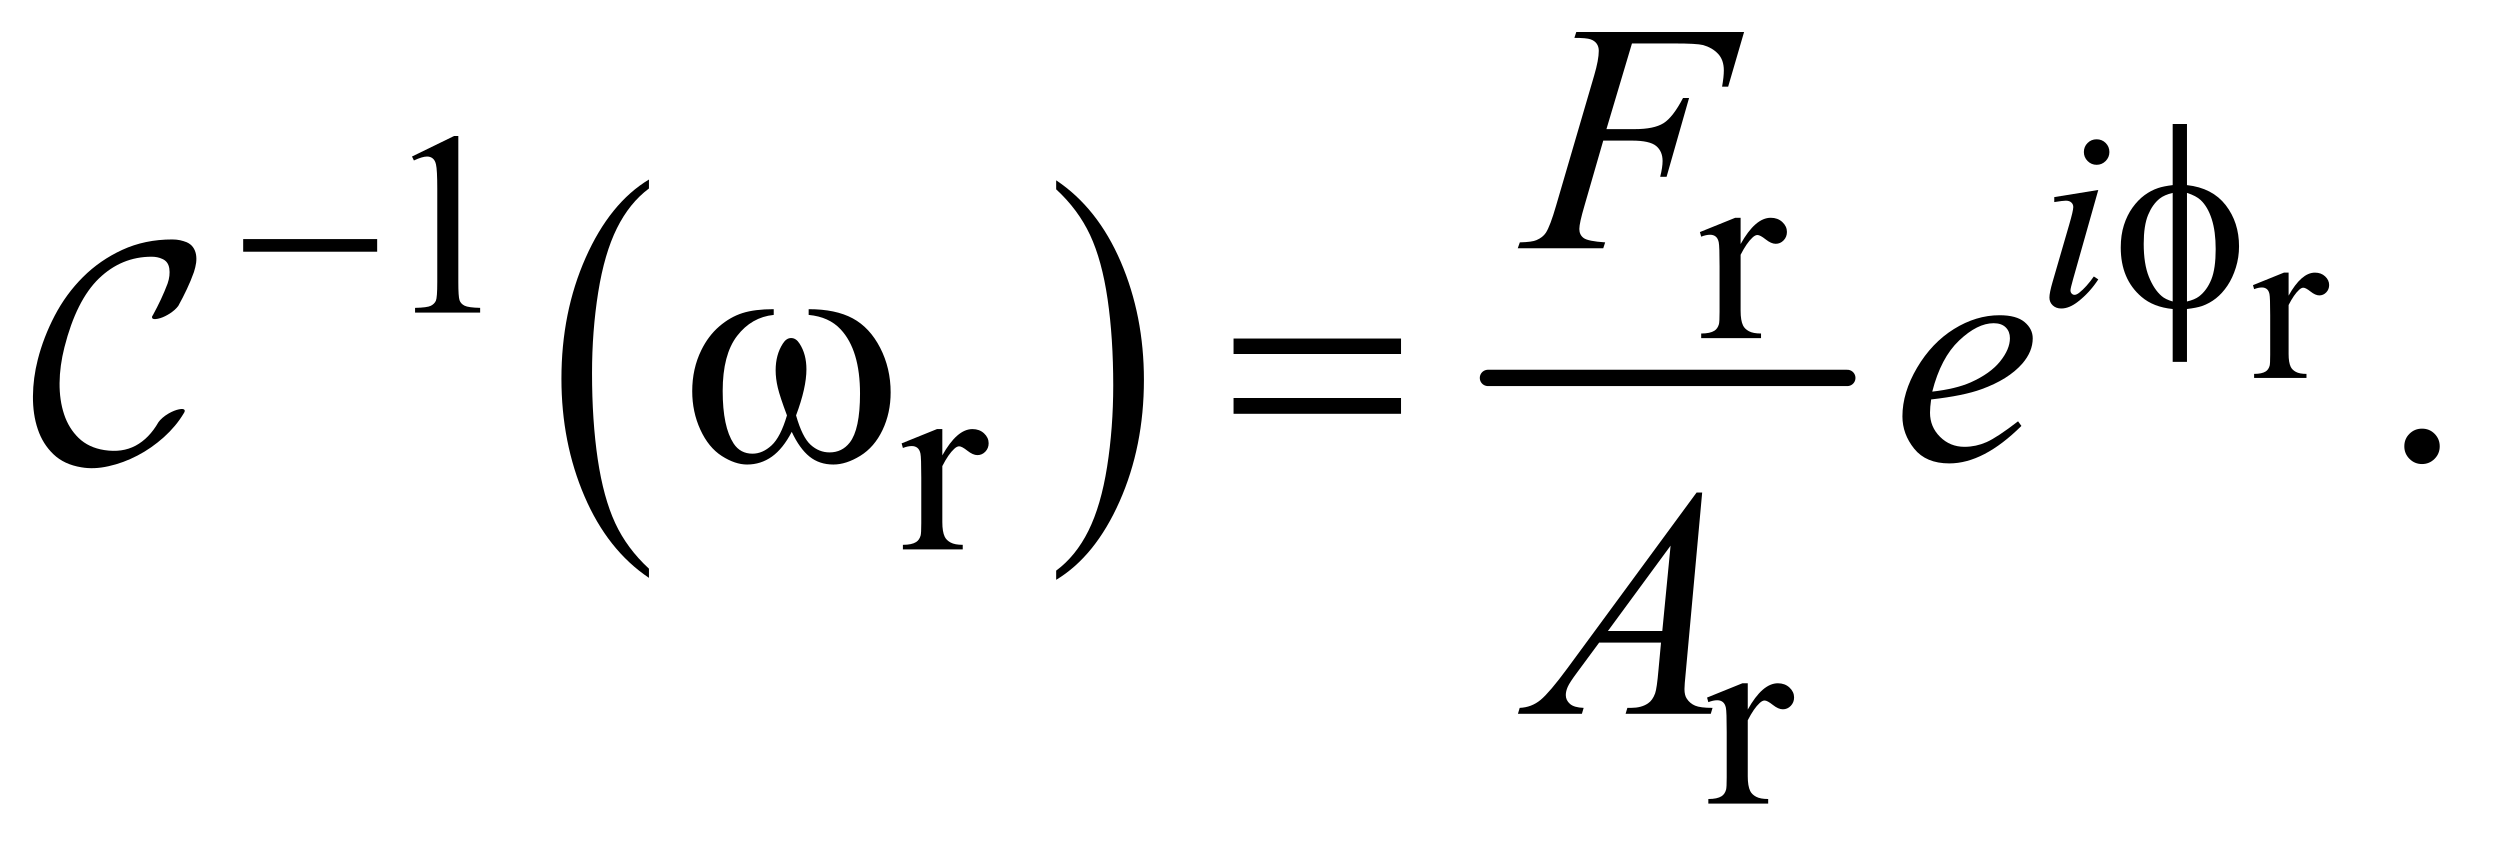 <?xml version="1.0" encoding="UTF-8"?>
<!DOCTYPE svg PUBLIC '-//W3C//DTD SVG 1.0//EN'
          'http://www.w3.org/TR/2001/REC-SVG-20010904/DTD/svg10.dtd'>
<svg stroke-dasharray="none" shape-rendering="auto" xmlns="http://www.w3.org/2000/svg" font-family="'Dialog'" text-rendering="auto" width="120" fill-opacity="1" color-interpolation="auto" color-rendering="auto" preserveAspectRatio="xMidYMid meet" font-size="12px" viewBox="0 0 120 41" fill="black" xmlns:xlink="http://www.w3.org/1999/xlink" stroke="black" image-rendering="auto" stroke-miterlimit="10" stroke-linecap="square" stroke-linejoin="miter" font-style="normal" stroke-width="1" height="41" stroke-dashoffset="0" font-weight="normal" stroke-opacity="1"
><!--Generated by the Batik Graphics2D SVG Generator--><defs id="genericDefs"
  /><g
  ><defs id="defs1"
    ><clipPath clipPathUnits="userSpaceOnUse" id="clipPath1"
      ><path d="M0.666 2.916 L76.475 2.916 L76.475 28.575 L0.666 28.575 L0.666 2.916 Z"
      /></clipPath
      ><clipPath clipPathUnits="userSpaceOnUse" id="clipPath2"
      ><path d="M21.267 93.176 L21.267 912.949 L2443.293 912.949 L2443.293 93.176 Z"
      /></clipPath
      ><clipPath clipPathUnits="userSpaceOnUse" id="clipPath3"
      ><path d="M0.666 2.916 L0.666 28.575 L76.475 28.575 L76.475 2.916 Z"
      /></clipPath
    ></defs
    ><g transform="scale(1.576,1.576) translate(-0.666,-2.916) matrix(0.031,0,0,0.031,0,0)"
    ><path d="M659.062 652.781 L659.062 661.797 Q618.406 634.516 595.742 581.703 Q573.078 528.891 573.078 466.125 Q573.078 400.828 596.914 347.18 Q620.75 293.531 659.062 270.438 L659.062 279.25 Q639.906 293.531 627.602 318.305 Q615.297 343.078 609.219 381.188 Q603.141 419.297 603.141 460.656 Q603.141 507.484 608.75 545.273 Q614.359 583.062 625.883 607.945 Q637.406 632.828 659.062 652.781 Z" stroke="none" clip-path="url(#clipPath2)"
    /></g
    ><g transform="matrix(0.049,0,0,0.049,-1.049,-4.596)"
    ><path d="M1056.016 279.25 L1056.016 270.438 Q1096.656 297.516 1119.32 350.32 Q1141.984 403.125 1141.984 465.906 Q1141.984 531.203 1118.156 584.953 Q1094.328 638.703 1056.016 661.797 L1056.016 652.781 Q1075.328 638.5 1087.633 613.727 Q1099.938 588.953 1105.93 550.945 Q1111.922 512.938 1111.922 471.375 Q1111.922 424.75 1106.398 386.852 Q1100.875 348.953 1089.266 324.078 Q1077.656 299.203 1056.016 279.25 Z" stroke="none" clip-path="url(#clipPath2)"
    /></g
    ><g stroke-width="16" transform="matrix(0.049,0,0,0.049,-1.049,-4.596)" stroke-linejoin="round" stroke-linecap="round"
    ><line y2="464" fill="none" x1="1479" clip-path="url(#clipPath2)" x2="1831" y1="464"
    /></g
    ><g transform="matrix(0.049,0,0,0.049,-1.049,-4.596)"
    ><path d="M2263.312 360.859 L2263.312 383.391 Q2275.891 360.859 2289.125 360.859 Q2295.141 360.859 2299.078 364.523 Q2303.016 368.188 2303.016 373 Q2303.016 377.266 2300.172 380.219 Q2297.328 383.172 2293.391 383.172 Q2289.562 383.172 2284.805 379.398 Q2280.047 375.625 2277.75 375.625 Q2275.781 375.625 2273.484 377.812 Q2268.562 382.297 2263.312 392.578 L2263.312 440.594 Q2263.312 448.906 2265.391 453.172 Q2266.812 456.125 2270.422 458.094 Q2274.031 460.062 2280.812 460.062 L2280.812 464 L2229.516 464 L2229.516 460.062 Q2237.172 460.062 2240.891 457.656 Q2243.625 455.906 2244.719 452.078 Q2245.266 450.219 2245.266 441.469 L2245.266 402.641 Q2245.266 385.141 2244.555 381.805 Q2243.844 378.469 2241.93 376.938 Q2240.016 375.406 2237.172 375.406 Q2233.781 375.406 2229.516 377.047 L2228.422 373.109 L2258.719 360.859 L2263.312 360.859 Z" stroke="none" clip-path="url(#clipPath2)"
    /></g
    ><g transform="matrix(0.049,0,0,0.049,-1.049,-4.596)"
    ><path d="M425 247.125 L466.25 227 L470.375 227 L470.375 370.125 Q470.375 384.375 471.562 387.875 Q472.75 391.375 476.5 393.25 Q480.25 395.125 491.75 395.375 L491.75 400 L428 400 L428 395.375 Q440 395.125 443.5 393.312 Q447 391.5 448.375 388.438 Q449.75 385.375 449.75 370.125 L449.75 278.625 Q449.75 260.125 448.5 254.875 Q447.625 250.875 445.312 249 Q443 247.125 439.75 247.125 Q435.125 247.125 426.875 251 L425 247.125 Z" stroke="none" clip-path="url(#clipPath2)"
    /></g
    ><g transform="matrix(0.049,0,0,0.049,-1.049,-4.596)"
    ><path d="M1726.5 307.125 L1726.5 332.875 Q1740.875 307.125 1756 307.125 Q1762.875 307.125 1767.375 311.312 Q1771.875 315.5 1771.875 321 Q1771.875 325.875 1768.625 329.25 Q1765.375 332.625 1760.875 332.625 Q1756.5 332.625 1751.062 328.312 Q1745.625 324 1743 324 Q1740.75 324 1738.125 326.5 Q1732.5 331.625 1726.5 343.375 L1726.5 398.25 Q1726.5 407.75 1728.875 412.625 Q1730.5 416 1734.625 418.25 Q1738.75 420.5 1746.5 420.5 L1746.5 425 L1687.875 425 L1687.875 420.5 Q1696.625 420.5 1700.875 417.75 Q1704 415.75 1705.25 411.375 Q1705.875 409.25 1705.875 399.25 L1705.875 354.875 Q1705.875 334.875 1705.062 331.062 Q1704.25 327.25 1702.062 325.5 Q1699.875 323.75 1696.625 323.75 Q1692.75 323.75 1687.875 325.625 L1686.625 321.125 L1721.25 307.125 L1726.5 307.125 Z" stroke="none" clip-path="url(#clipPath2)"
    /></g
    ><g transform="matrix(0.049,0,0,0.049,-1.049,-4.596)"
    ><path d="M944.5 514.125 L944.5 539.875 Q958.875 514.125 974 514.125 Q980.875 514.125 985.375 518.312 Q989.875 522.5 989.875 528 Q989.875 532.875 986.625 536.25 Q983.375 539.625 978.875 539.625 Q974.5 539.625 969.062 535.312 Q963.625 531 961 531 Q958.75 531 956.125 533.5 Q950.5 538.625 944.5 550.375 L944.5 605.25 Q944.5 614.75 946.875 619.625 Q948.5 623 952.625 625.25 Q956.75 627.5 964.5 627.5 L964.5 632 L905.875 632 L905.875 627.5 Q914.625 627.5 918.875 624.75 Q922 622.75 923.25 618.375 Q923.875 616.25 923.875 606.25 L923.875 561.875 Q923.875 541.875 923.062 538.062 Q922.25 534.25 920.062 532.5 Q917.875 530.75 914.625 530.75 Q910.75 530.75 905.875 532.625 L904.625 528.125 L939.25 514.125 L944.5 514.125 Z" stroke="none" clip-path="url(#clipPath2)"
    /></g
    ><g transform="matrix(0.049,0,0,0.049,-1.049,-4.596)"
    ><path d="M1733.5 763.125 L1733.5 788.875 Q1747.875 763.125 1763 763.125 Q1769.875 763.125 1774.375 767.312 Q1778.875 771.5 1778.875 777 Q1778.875 781.875 1775.625 785.25 Q1772.375 788.625 1767.875 788.625 Q1763.5 788.625 1758.062 784.312 Q1752.625 780 1750 780 Q1747.75 780 1745.125 782.5 Q1739.5 787.625 1733.5 799.375 L1733.5 854.25 Q1733.5 863.75 1735.875 868.625 Q1737.5 872 1741.625 874.25 Q1745.75 876.5 1753.5 876.5 L1753.5 881 L1694.875 881 L1694.875 876.5 Q1703.625 876.5 1707.875 873.75 Q1711 871.75 1712.25 867.375 Q1712.875 865.25 1712.875 855.25 L1712.875 810.875 Q1712.875 790.875 1712.062 787.062 Q1711.25 783.25 1709.062 781.5 Q1706.875 779.75 1703.625 779.75 Q1699.75 779.75 1694.875 781.625 L1693.625 777.125 L1728.25 763.125 L1733.5 763.125 Z" stroke="none" clip-path="url(#clipPath2)"
    /></g
    ><g transform="matrix(0.049,0,0,0.049,-1.049,-4.596)"
    ><path d="M2394 513.688 Q2401.344 513.688 2406.344 518.766 Q2411.344 523.844 2411.344 531.031 Q2411.344 538.219 2406.266 543.297 Q2401.188 548.375 2394 548.375 Q2386.812 548.375 2381.734 543.297 Q2376.656 538.219 2376.656 531.031 Q2376.656 523.688 2381.734 518.688 Q2386.812 513.688 2394 513.688 Z" stroke="none" clip-path="url(#clipPath2)"
    /></g
    ><g transform="matrix(0.049,0,0,0.049,-1.049,-4.596)"
    ><path d="M2075.25 230.25 Q2080.5 230.25 2084.125 233.875 Q2087.75 237.5 2087.75 242.75 Q2087.75 247.875 2084.062 251.562 Q2080.375 255.25 2075.25 255.25 Q2070.125 255.25 2066.438 251.562 Q2062.75 247.875 2062.75 242.75 Q2062.75 237.5 2066.375 233.875 Q2070 230.25 2075.25 230.25 ZM2076.875 279.875 L2052.125 367.5 Q2049.625 376.375 2049.625 378.125 Q2049.625 380.125 2050.812 381.375 Q2052 382.625 2053.625 382.625 Q2055.5 382.625 2058.125 380.625 Q2065.25 375 2072.5 364.625 L2076.875 367.5 Q2068.375 380.5 2056.875 389.375 Q2048.375 396 2040.625 396 Q2035.5 396 2032.25 392.938 Q2029 389.875 2029 385.25 Q2029 380.625 2032.125 369.875 L2048.375 313.875 Q2052.375 300.125 2052.375 296.625 Q2052.375 293.875 2050.438 292.125 Q2048.5 290.375 2045.125 290.375 Q2042.375 290.375 2033.75 291.75 L2033.75 286.875 L2076.875 279.875 Z" stroke="none" clip-path="url(#clipPath2)"
    /></g
    ><g transform="matrix(0.049,0,0,0.049,-1.049,-4.596)"
    ><path d="M1620.062 136.375 L1595.062 220.281 L1622.875 220.281 Q1641.625 220.281 1650.922 214.5 Q1660.219 208.719 1670.062 189.812 L1676 189.812 L1653.969 267 L1647.719 267 Q1650.062 257.625 1650.062 251.531 Q1650.062 242 1643.734 236.766 Q1637.406 231.531 1620.062 231.531 L1591.938 231.531 L1573.5 295.438 Q1568.5 312.469 1568.5 318.094 Q1568.5 323.875 1572.797 327 Q1577.094 330.125 1593.812 331.219 L1591.938 337 L1508.188 337 L1510.219 331.219 Q1522.406 330.906 1526.469 329.031 Q1532.719 326.375 1535.688 321.844 Q1539.906 315.438 1545.688 295.438 L1583.031 167.781 Q1587.562 152.312 1587.562 143.562 Q1587.562 139.5 1585.531 136.609 Q1583.5 133.719 1579.516 132.312 Q1575.531 130.906 1563.656 130.906 L1565.531 125.125 L1729.906 125.125 L1714.281 178.719 L1708.344 178.719 Q1710.062 169.031 1710.062 162.781 Q1710.062 152.469 1704.359 146.453 Q1698.656 140.438 1689.75 137.938 Q1683.5 136.375 1661.781 136.375 L1620.062 136.375 Z" stroke="none" clip-path="url(#clipPath2)"
    /></g
    ><g transform="matrix(0.049,0,0,0.049,-1.049,-4.596)"
    ><path d="M1913.125 485.094 Q1912.031 492.906 1912.031 498.062 Q1912.031 511.969 1921.875 521.734 Q1931.719 531.5 1945.781 531.5 Q1957.031 531.5 1967.422 526.891 Q1977.812 522.281 1998.281 506.5 L2001.562 511.031 Q1964.531 547.75 1930.938 547.75 Q1908.125 547.75 1896.562 533.375 Q1885 519 1885 501.656 Q1885 478.375 1899.375 454 Q1913.75 429.625 1935.469 416.109 Q1957.188 402.594 1980.156 402.594 Q1996.719 402.594 2004.688 409.312 Q2012.656 416.031 2012.656 425.25 Q2012.656 438.219 2002.344 450.094 Q1988.75 465.562 1962.344 475.094 Q1944.844 481.5 1913.125 485.094 ZM1914.219 477.438 Q1937.344 474.781 1951.875 468.375 Q1971.094 459.781 1980.703 447.828 Q1990.312 435.875 1990.312 425.094 Q1990.312 418.531 1986.172 414.469 Q1982.031 410.406 1974.375 410.406 Q1958.438 410.406 1940.547 427.359 Q1922.656 444.312 1914.219 477.438 Z" stroke="none" clip-path="url(#clipPath2)"
    /></g
    ><g transform="matrix(0.049,0,0,0.049,-1.049,-4.596)"
    ><path d="M1688.844 576.281 L1672.75 752.531 Q1671.5 764.875 1671.5 768.781 Q1671.5 775.031 1673.844 778.312 Q1676.812 782.844 1681.891 785.031 Q1686.969 787.219 1699 787.219 L1697.281 793 L1613.844 793 L1615.562 787.219 L1619.156 787.219 Q1629.312 787.219 1635.719 782.844 Q1640.25 779.875 1642.75 773 Q1644.469 768.156 1646.031 750.188 L1648.531 723.312 L1587.906 723.312 L1566.344 752.531 Q1559 762.375 1557.125 766.672 Q1555.25 770.969 1555.25 774.719 Q1555.25 779.719 1559.312 783.312 Q1563.375 786.906 1572.75 787.219 L1571.031 793 L1508.375 793 L1510.094 787.219 Q1521.656 786.75 1530.484 779.484 Q1539.312 772.219 1556.812 748.469 L1683.375 576.281 L1688.844 576.281 ZM1657.906 628.312 L1596.5 711.906 L1649.781 711.906 L1657.906 628.312 Z" stroke="none" clip-path="url(#clipPath2)"
    /></g
    ><g transform="matrix(0.049,0,0,0.049,-1.049,-4.596)"
    ><path d="M2163.75 275.125 Q2188.625 277.875 2201.688 294.75 Q2214.75 311.625 2214.75 335.125 Q2214.75 345.875 2211.625 355.938 Q2208.5 366 2203.438 373.562 Q2198.375 381.125 2192.125 386.062 Q2185.875 391 2178.375 393.625 Q2173.125 395.375 2163.75 396.5 L2163.75 448.25 L2149.75 448.25 L2149.75 396.5 Q2130.875 394.625 2119.25 384.625 Q2098.875 367.25 2098.875 336.25 Q2098.875 324 2102 314.25 Q2105.125 304.5 2110.438 297.125 Q2115.75 289.75 2122.062 285.062 Q2128.375 280.375 2135.5 278 Q2140.625 276.25 2149.75 275.125 L2149.75 215.25 L2163.75 215.25 L2163.75 275.125 ZM2149.75 282.75 Q2141.5 284.75 2137.125 288.25 Q2130 293.875 2125.688 304.312 Q2121.375 314.75 2121.375 332.625 Q2121.375 352.375 2126.438 364.938 Q2131.5 377.5 2139 383.875 Q2142.5 387 2149.75 389.125 L2149.75 282.75 ZM2163.75 389.125 Q2171.375 387.375 2175.625 384.125 Q2183.375 378.125 2187.625 367.5 Q2191.875 356.875 2191.875 337.875 Q2191.875 320.5 2188 308.438 Q2184.125 296.375 2177.25 289.875 Q2172.75 285.625 2163.75 282.75 L2163.75 389.125 Z" stroke="none" clip-path="url(#clipPath2)"
    /></g
    ><g transform="matrix(0.049,0,0,0.049,-1.049,-4.596)"
    ><path d="M259.625 328 L390.875 328 L390.875 340.375 L259.625 340.375 L259.625 328 Z" stroke="none" clip-path="url(#clipPath2)"
    /></g
    ><g transform="matrix(0.049,0,0,0.049,-1.049,-4.596)"
    ><path d="M813.562 402.281 L813.562 396.656 Q839.969 396.656 856.688 405.641 Q873.406 414.625 883.641 434.547 Q893.875 454.469 893.875 478.219 Q893.875 498.375 885.906 515.094 Q877.938 531.812 864.109 540.328 Q850.281 548.844 837.781 548.844 Q824.031 548.844 814.344 541.031 Q804.656 533.219 797 516.812 Q788.406 533.375 777.547 541.109 Q766.688 548.844 753.25 548.844 Q741.531 548.844 728.484 540.484 Q715.438 532.125 707.469 514.703 Q699.5 497.281 699.5 476.969 Q699.5 454.938 708.406 436.812 Q715.281 422.75 725.984 413.531 Q736.688 404.312 748.719 400.484 Q760.75 396.656 779.344 396.656 L779.344 402.281 Q757.625 404.469 743.484 422.828 Q729.344 441.188 729.344 476.812 Q729.344 511.969 740.125 528.375 Q746.688 538.219 758.562 538.219 Q768.406 538.219 777.234 530.094 Q786.062 521.969 792.312 500.719 Q785.438 482.438 783.328 473.531 Q781.219 464.625 781.219 456.5 Q781.219 441.344 788.25 430.406 Q791.688 424.938 796.375 424.938 Q801.219 424.938 804.656 430.406 Q811.375 440.719 811.375 455.562 Q811.375 473.688 801.219 500.719 Q807.312 522.125 815.516 529.547 Q823.719 536.969 834.031 536.969 Q846.219 536.969 853.719 527.438 Q863.875 514.625 863.875 479.469 Q863.875 436.812 844.969 416.5 Q833.562 404.156 813.562 402.281 ZM1229.781 425.406 L1393.844 425.406 L1393.844 440.562 L1229.781 440.562 L1229.781 425.406 ZM1229.781 483.688 L1393.844 483.688 L1393.844 499.156 L1229.781 499.156 L1229.781 483.688 Z" stroke="none" clip-path="url(#clipPath2)"
    /></g
    ><g transform="matrix(1.576,0,0,1.576,-1.049,-4.596)"
    ><path d="M6.357 11.722 C6.278 11.891 6.191 12.062 6.095 12.234 C6.069 12.271 6.028 12.314 5.975 12.362 C5.922 12.41 5.856 12.457 5.78 12.5 C5.67 12.564 5.57 12.605 5.474 12.624 C5.378 12.643 5.32 12.638 5.302 12.605 C5.289 12.574 5.296 12.545 5.32 12.519 C5.498 12.194 5.649 11.874 5.769 11.555 C5.827 11.39 5.843 11.236 5.822 11.092 C5.8 10.949 5.728 10.853 5.608 10.802 C5.512 10.757 5.404 10.735 5.283 10.735 C4.672 10.735 4.137 10.956 3.678 11.398 C3.221 11.841 2.87 12.538 2.628 13.493 C2.533 13.869 2.483 14.232 2.48 14.582 C2.477 14.932 2.523 15.25 2.618 15.536 C2.712 15.821 2.861 16.062 3.061 16.256 C3.263 16.451 3.523 16.574 3.841 16.624 C4.204 16.681 4.522 16.636 4.796 16.49 C5.07 16.343 5.302 16.106 5.492 15.774 C5.518 15.735 5.558 15.693 5.611 15.645 C5.664 15.597 5.73 15.552 5.807 15.506 C5.922 15.442 6.025 15.401 6.118 15.383 C6.21 15.364 6.266 15.371 6.286 15.402 C6.299 15.427 6.292 15.459 6.266 15.498 C6.108 15.765 5.903 16.01 5.656 16.232 C5.406 16.455 5.14 16.642 4.853 16.791 C4.566 16.941 4.274 17.049 3.974 17.115 C3.676 17.183 3.398 17.194 3.144 17.149 C2.794 17.092 2.511 16.96 2.295 16.753 C2.078 16.546 1.918 16.291 1.817 15.99 C1.714 15.688 1.666 15.351 1.669 14.983 C1.672 14.614 1.721 14.242 1.817 13.866 C1.932 13.414 2.104 12.968 2.332 12.53 C2.562 12.09 2.848 11.699 3.192 11.356 C3.536 11.012 3.935 10.736 4.39 10.526 C4.846 10.316 5.353 10.209 5.913 10.209 C6.002 10.209 6.081 10.218 6.152 10.233 C6.221 10.249 6.289 10.269 6.352 10.294 C6.435 10.332 6.498 10.381 6.543 10.444 C6.588 10.507 6.618 10.579 6.634 10.659 C6.649 10.741 6.651 10.828 6.639 10.921 C6.626 11.013 6.603 11.106 6.572 11.203 C6.509 11.381 6.437 11.554 6.357 11.722 Z" stroke="none" clip-path="url(#clipPath3)"
    /></g
  ></g
></svg
>
